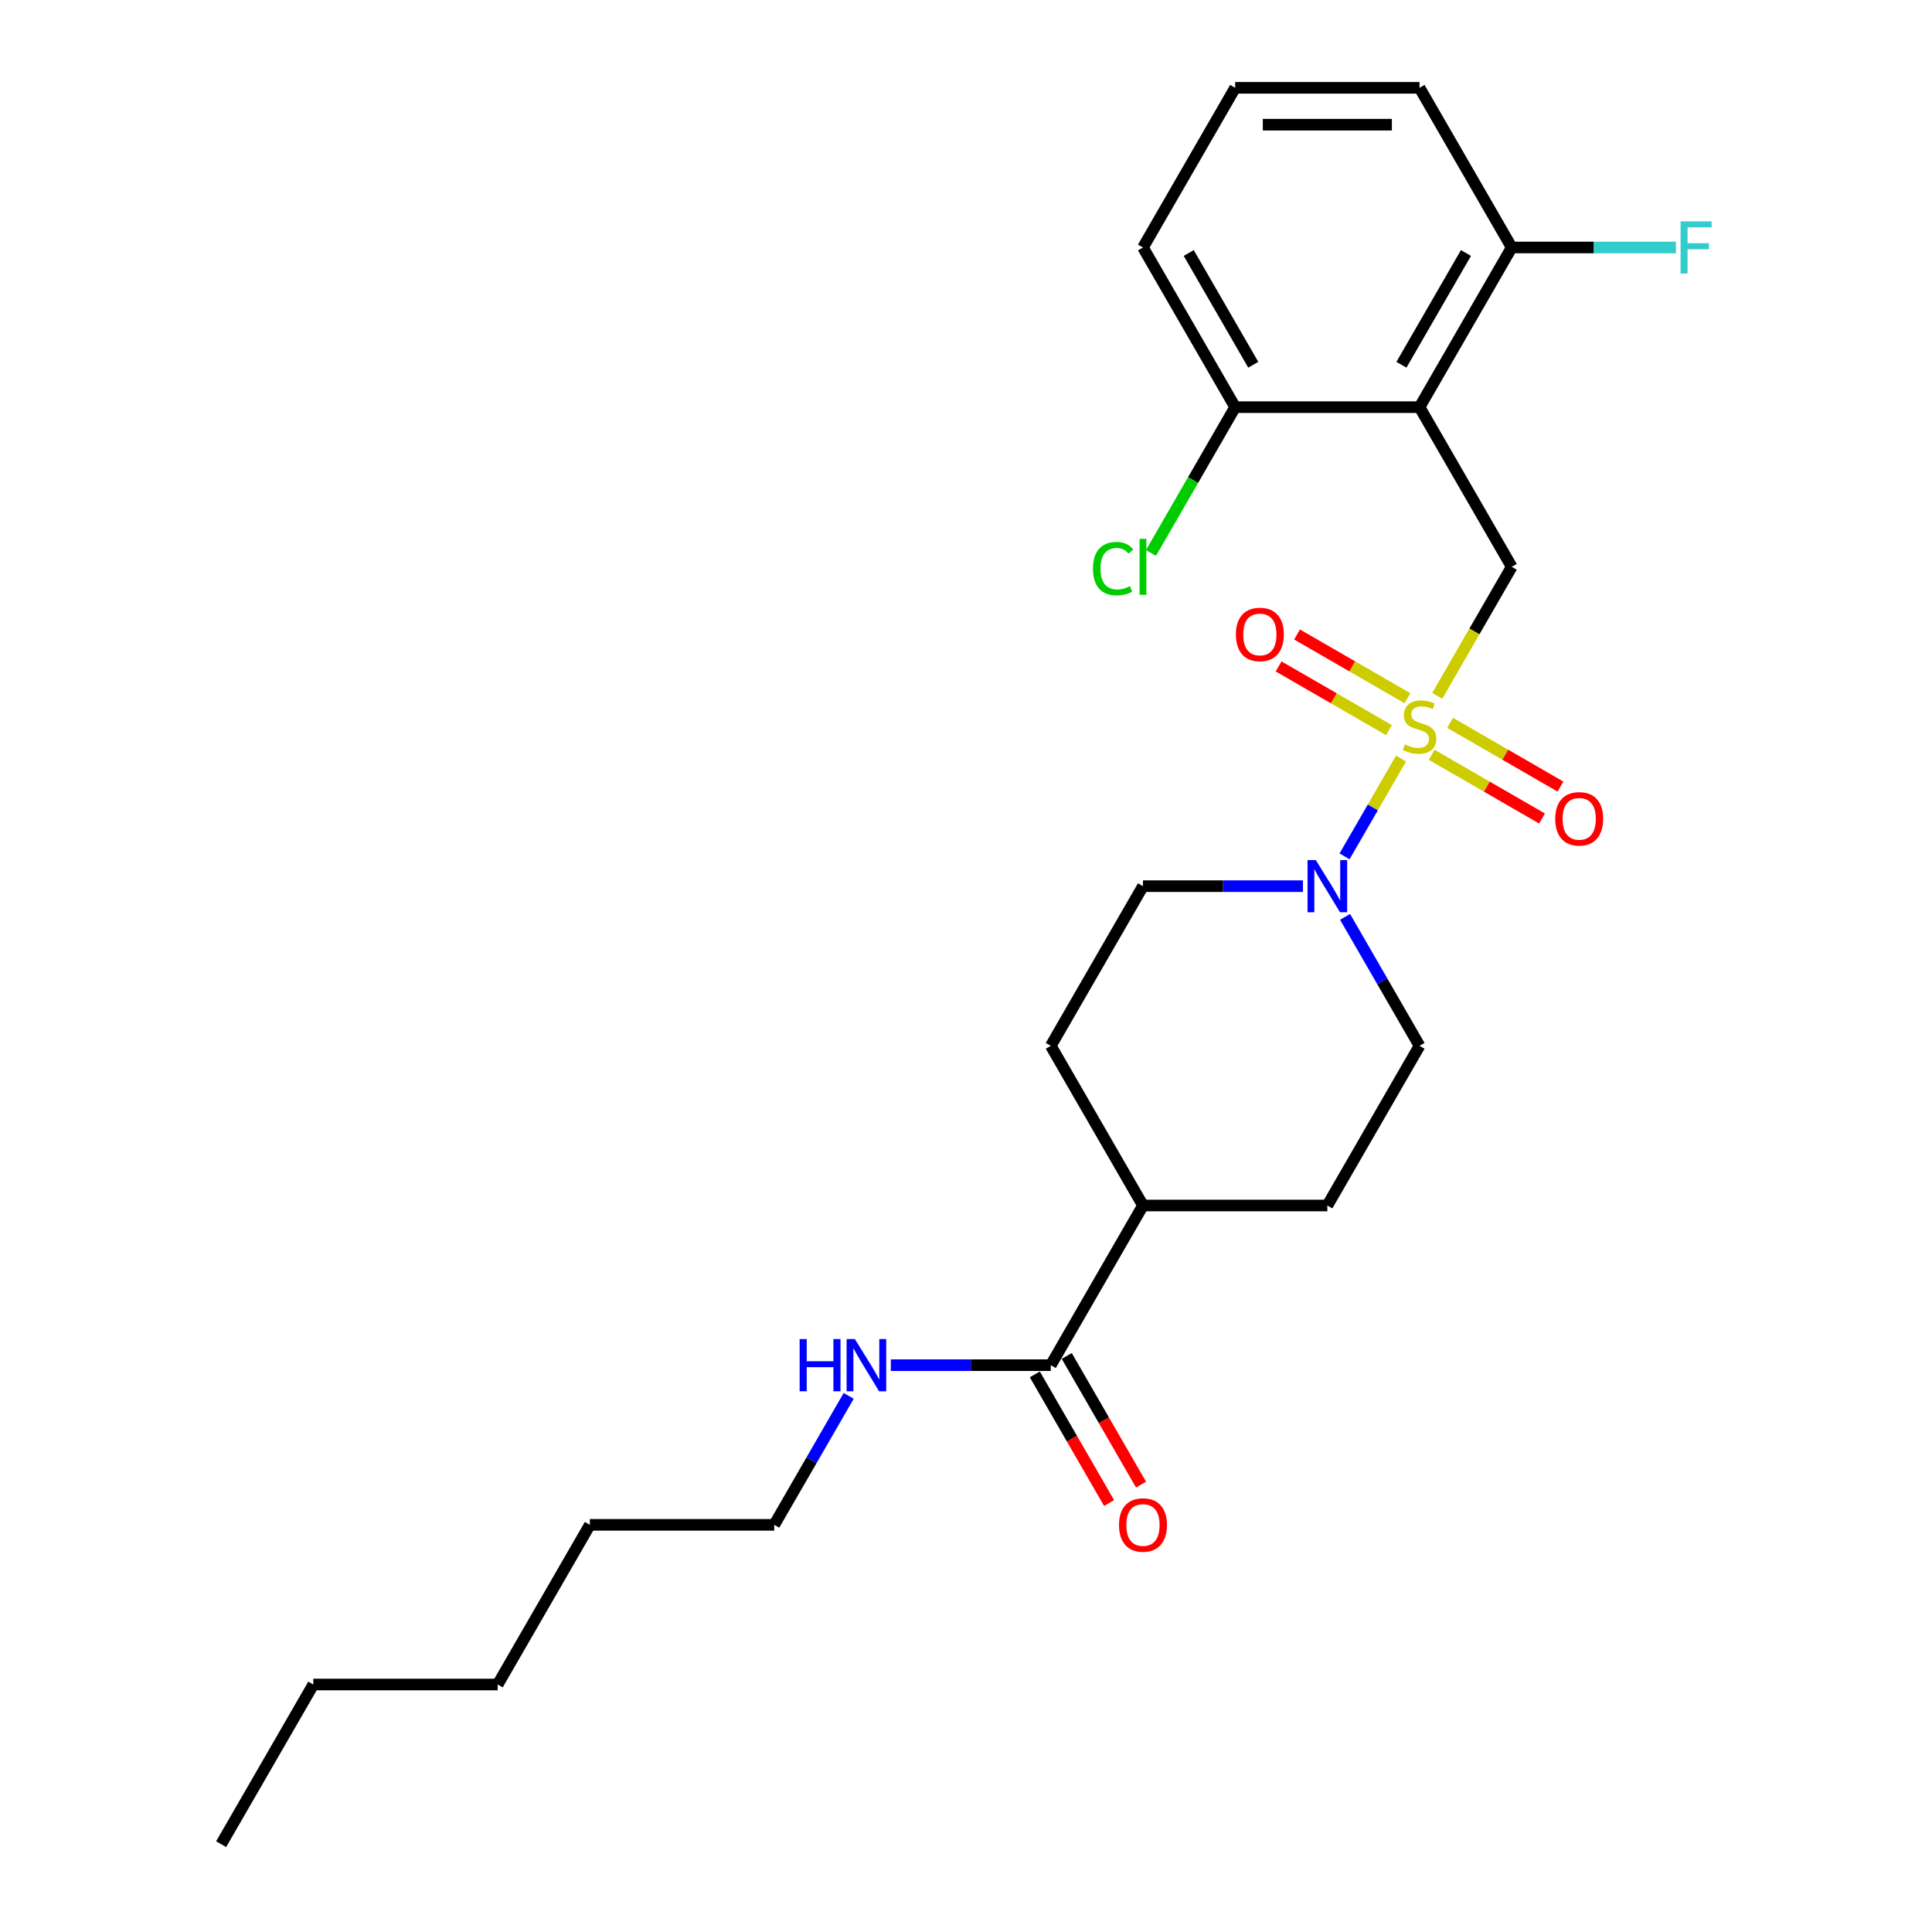 <?xml version='1.0' encoding='iso-8859-1'?>
<svg version='1.1' baseProfile='full'
              xmlns='http://www.w3.org/2000/svg'
                      xmlns:rdkit='http://www.rdkit.org/xml'
                      xmlns:xlink='http://www.w3.org/1999/xlink'
                  xml:space='preserve'
width='1000px' height='1000px' viewBox='0 0 1000 1000'>
<!-- END OF HEADER -->
<rect style='opacity:1.0;fill:#FFFFFF;stroke:none' width='1000' height='1000' x='0' y='0'> </rect>
<path class='bond-1' d='M 725.171,392.619 L 710.553,417.938' style='fill:none;fill-rule:evenodd;stroke:#CCCC00;stroke-width:6px;stroke-linecap:butt;stroke-linejoin:miter;stroke-opacity:1' />
<path class='bond-1' d='M 710.553,417.938 L 695.935,443.258' style='fill:none;fill-rule:evenodd;stroke:#0000FF;stroke-width:6px;stroke-linecap:butt;stroke-linejoin:miter;stroke-opacity:1' />
<path class='bond-2' d='M 743.904,360.173 L 763.183,326.781' style='fill:none;fill-rule:evenodd;stroke:#CCCC00;stroke-width:6px;stroke-linecap:butt;stroke-linejoin:miter;stroke-opacity:1' />
<path class='bond-2' d='M 763.183,326.781 L 782.462,293.388' style='fill:none;fill-rule:evenodd;stroke:#000000;stroke-width:6px;stroke-linecap:butt;stroke-linejoin:miter;stroke-opacity:1' />
<path class='bond-4' d='M 741.026,390.678 L 769.587,407.167' style='fill:none;fill-rule:evenodd;stroke:#CCCC00;stroke-width:6px;stroke-linecap:butt;stroke-linejoin:miter;stroke-opacity:1' />
<path class='bond-4' d='M 769.587,407.167 L 798.148,423.657' style='fill:none;fill-rule:evenodd;stroke:#FF0000;stroke-width:6px;stroke-linecap:butt;stroke-linejoin:miter;stroke-opacity:1' />
<path class='bond-4' d='M 750.569,374.149 L 779.13,390.638' style='fill:none;fill-rule:evenodd;stroke:#CCCC00;stroke-width:6px;stroke-linecap:butt;stroke-linejoin:miter;stroke-opacity:1' />
<path class='bond-4' d='M 779.13,390.638 L 807.691,407.128' style='fill:none;fill-rule:evenodd;stroke:#FF0000;stroke-width:6px;stroke-linecap:butt;stroke-linejoin:miter;stroke-opacity:1' />
<path class='bond-5' d='M 728.468,361.388 L 699.907,344.899' style='fill:none;fill-rule:evenodd;stroke:#CCCC00;stroke-width:6px;stroke-linecap:butt;stroke-linejoin:miter;stroke-opacity:1' />
<path class='bond-5' d='M 699.907,344.899 L 671.347,328.409' style='fill:none;fill-rule:evenodd;stroke:#FF0000;stroke-width:6px;stroke-linecap:butt;stroke-linejoin:miter;stroke-opacity:1' />
<path class='bond-5' d='M 718.925,377.917 L 690.364,361.428' style='fill:none;fill-rule:evenodd;stroke:#CCCC00;stroke-width:6px;stroke-linecap:butt;stroke-linejoin:miter;stroke-opacity:1' />
<path class='bond-5' d='M 690.364,361.428 L 661.804,344.938' style='fill:none;fill-rule:evenodd;stroke:#FF0000;stroke-width:6px;stroke-linecap:butt;stroke-linejoin:miter;stroke-opacity:1' />
<path class='bond-0' d='M 734.747,210.744 L 782.462,293.388' style='fill:none;fill-rule:evenodd;stroke:#000000;stroke-width:6px;stroke-linecap:butt;stroke-linejoin:miter;stroke-opacity:1' />
<path class='bond-6' d='M 734.747,210.744 L 782.462,128.099' style='fill:none;fill-rule:evenodd;stroke:#000000;stroke-width:6px;stroke-linecap:butt;stroke-linejoin:miter;stroke-opacity:1' />
<path class='bond-6' d='M 725.376,188.804 L 758.776,130.953' style='fill:none;fill-rule:evenodd;stroke:#000000;stroke-width:6px;stroke-linecap:butt;stroke-linejoin:miter;stroke-opacity:1' />
<path class='bond-7' d='M 734.747,210.744 L 639.317,210.744' style='fill:none;fill-rule:evenodd;stroke:#000000;stroke-width:6px;stroke-linecap:butt;stroke-linejoin:miter;stroke-opacity:1' />
<path class='bond-8' d='M 674.397,458.678 L 633,458.678' style='fill:none;fill-rule:evenodd;stroke:#0000FF;stroke-width:6px;stroke-linecap:butt;stroke-linejoin:miter;stroke-opacity:1' />
<path class='bond-8' d='M 633,458.678 L 591.603,458.678' style='fill:none;fill-rule:evenodd;stroke:#000000;stroke-width:6px;stroke-linecap:butt;stroke-linejoin:miter;stroke-opacity:1' />
<path class='bond-9' d='M 696.211,474.576 L 715.479,507.949' style='fill:none;fill-rule:evenodd;stroke:#0000FF;stroke-width:6px;stroke-linecap:butt;stroke-linejoin:miter;stroke-opacity:1' />
<path class='bond-9' d='M 715.479,507.949 L 734.747,541.322' style='fill:none;fill-rule:evenodd;stroke:#000000;stroke-width:6px;stroke-linecap:butt;stroke-linejoin:miter;stroke-opacity:1' />
<path class='bond-3' d='M 543.888,706.612 L 591.603,623.967' style='fill:none;fill-rule:evenodd;stroke:#000000;stroke-width:6px;stroke-linecap:butt;stroke-linejoin:miter;stroke-opacity:1' />
<path class='bond-11' d='M 535.623,711.383 L 554.847,744.68' style='fill:none;fill-rule:evenodd;stroke:#000000;stroke-width:6px;stroke-linecap:butt;stroke-linejoin:miter;stroke-opacity:1' />
<path class='bond-11' d='M 554.847,744.68 L 574.071,777.976' style='fill:none;fill-rule:evenodd;stroke:#FF0000;stroke-width:6px;stroke-linecap:butt;stroke-linejoin:miter;stroke-opacity:1' />
<path class='bond-11' d='M 552.152,701.84 L 571.376,735.137' style='fill:none;fill-rule:evenodd;stroke:#000000;stroke-width:6px;stroke-linecap:butt;stroke-linejoin:miter;stroke-opacity:1' />
<path class='bond-11' d='M 571.376,735.137 L 590.6,768.433' style='fill:none;fill-rule:evenodd;stroke:#FF0000;stroke-width:6px;stroke-linecap:butt;stroke-linejoin:miter;stroke-opacity:1' />
<path class='bond-14' d='M 543.888,706.612 L 502.49,706.612' style='fill:none;fill-rule:evenodd;stroke:#000000;stroke-width:6px;stroke-linecap:butt;stroke-linejoin:miter;stroke-opacity:1' />
<path class='bond-14' d='M 502.49,706.612 L 461.093,706.612' style='fill:none;fill-rule:evenodd;stroke:#0000FF;stroke-width:6px;stroke-linecap:butt;stroke-linejoin:miter;stroke-opacity:1' />
<path class='bond-16' d='M 782.462,128.099 L 824.967,128.099' style='fill:none;fill-rule:evenodd;stroke:#000000;stroke-width:6px;stroke-linecap:butt;stroke-linejoin:miter;stroke-opacity:1' />
<path class='bond-16' d='M 824.967,128.099 L 867.471,128.099' style='fill:none;fill-rule:evenodd;stroke:#33CCCC;stroke-width:6px;stroke-linecap:butt;stroke-linejoin:miter;stroke-opacity:1' />
<path class='bond-18' d='M 782.462,128.099 L 734.747,45.455' style='fill:none;fill-rule:evenodd;stroke:#000000;stroke-width:6px;stroke-linecap:butt;stroke-linejoin:miter;stroke-opacity:1' />
<path class='bond-15' d='M 639.317,210.744 L 617.531,248.479' style='fill:none;fill-rule:evenodd;stroke:#000000;stroke-width:6px;stroke-linecap:butt;stroke-linejoin:miter;stroke-opacity:1' />
<path class='bond-15' d='M 617.531,248.479 L 595.744,286.215' style='fill:none;fill-rule:evenodd;stroke:#00CC00;stroke-width:6px;stroke-linecap:butt;stroke-linejoin:miter;stroke-opacity:1' />
<path class='bond-19' d='M 639.317,210.744 L 591.603,128.099' style='fill:none;fill-rule:evenodd;stroke:#000000;stroke-width:6px;stroke-linecap:butt;stroke-linejoin:miter;stroke-opacity:1' />
<path class='bond-19' d='M 648.689,188.804 L 615.289,130.953' style='fill:none;fill-rule:evenodd;stroke:#000000;stroke-width:6px;stroke-linecap:butt;stroke-linejoin:miter;stroke-opacity:1' />
<path class='bond-12' d='M 591.603,458.678 L 543.888,541.322' style='fill:none;fill-rule:evenodd;stroke:#000000;stroke-width:6px;stroke-linecap:butt;stroke-linejoin:miter;stroke-opacity:1' />
<path class='bond-13' d='M 734.747,541.322 L 687.032,623.967' style='fill:none;fill-rule:evenodd;stroke:#000000;stroke-width:6px;stroke-linecap:butt;stroke-linejoin:miter;stroke-opacity:1' />
<path class='bond-10' d='M 591.603,623.967 L 687.032,623.967' style='fill:none;fill-rule:evenodd;stroke:#000000;stroke-width:6px;stroke-linecap:butt;stroke-linejoin:miter;stroke-opacity:1' />
<path class='bond-25' d='M 591.603,623.967 L 543.888,541.322' style='fill:none;fill-rule:evenodd;stroke:#000000;stroke-width:6px;stroke-linecap:butt;stroke-linejoin:miter;stroke-opacity:1' />
<path class='bond-20' d='M 439.279,722.51 L 420.011,755.883' style='fill:none;fill-rule:evenodd;stroke:#0000FF;stroke-width:6px;stroke-linecap:butt;stroke-linejoin:miter;stroke-opacity:1' />
<path class='bond-20' d='M 420.011,755.883 L 400.743,789.256' style='fill:none;fill-rule:evenodd;stroke:#000000;stroke-width:6px;stroke-linecap:butt;stroke-linejoin:miter;stroke-opacity:1' />
<path class='bond-17' d='M 639.317,45.455 L 591.603,128.099' style='fill:none;fill-rule:evenodd;stroke:#000000;stroke-width:6px;stroke-linecap:butt;stroke-linejoin:miter;stroke-opacity:1' />
<path class='bond-26' d='M 639.317,45.455 L 734.747,45.455' style='fill:none;fill-rule:evenodd;stroke:#000000;stroke-width:6px;stroke-linecap:butt;stroke-linejoin:miter;stroke-opacity:1' />
<path class='bond-26' d='M 653.632,64.54 L 720.433,64.54' style='fill:none;fill-rule:evenodd;stroke:#000000;stroke-width:6px;stroke-linecap:butt;stroke-linejoin:miter;stroke-opacity:1' />
<path class='bond-21' d='M 400.743,789.256 L 305.313,789.256' style='fill:none;fill-rule:evenodd;stroke:#000000;stroke-width:6px;stroke-linecap:butt;stroke-linejoin:miter;stroke-opacity:1' />
<path class='bond-23' d='M 305.313,789.256 L 257.598,871.901' style='fill:none;fill-rule:evenodd;stroke:#000000;stroke-width:6px;stroke-linecap:butt;stroke-linejoin:miter;stroke-opacity:1' />
<path class='bond-22' d='M 162.168,871.901 L 257.598,871.901' style='fill:none;fill-rule:evenodd;stroke:#000000;stroke-width:6px;stroke-linecap:butt;stroke-linejoin:miter;stroke-opacity:1' />
<path class='bond-24' d='M 162.168,871.901 L 114.454,954.545' style='fill:none;fill-rule:evenodd;stroke:#000000;stroke-width:6px;stroke-linecap:butt;stroke-linejoin:miter;stroke-opacity:1' />
<path  class='atom-0' d='M 727.113 385.309
Q 727.418 385.423, 728.678 385.958
Q 729.938 386.492, 731.312 386.836
Q 732.724 387.141, 734.098 387.141
Q 736.656 387.141, 738.145 385.92
Q 739.633 384.66, 739.633 382.484
Q 739.633 380.995, 738.87 380.079
Q 738.145 379.163, 736.999 378.667
Q 735.854 378.171, 733.946 377.598
Q 731.541 376.873, 730.09 376.186
Q 728.678 375.499, 727.647 374.048
Q 726.655 372.598, 726.655 370.155
Q 726.655 366.757, 728.945 364.658
Q 731.274 362.558, 735.854 362.558
Q 738.984 362.558, 742.534 364.047
L 741.656 366.986
Q 738.412 365.65, 735.969 365.65
Q 733.335 365.65, 731.884 366.757
Q 730.434 367.826, 730.472 369.697
Q 730.472 371.147, 731.197 372.025
Q 731.961 372.903, 733.029 373.399
Q 734.136 373.895, 735.969 374.468
Q 738.412 375.231, 739.862 375.995
Q 741.313 376.758, 742.343 378.323
Q 743.412 379.85, 743.412 382.484
Q 743.412 386.225, 740.893 388.248
Q 738.412 390.233, 734.251 390.233
Q 731.846 390.233, 730.014 389.699
Q 728.22 389.202, 726.082 388.324
L 727.113 385.309
' fill='#CCCC00'/>
<path  class='atom-2' d='M 681.058 445.165
L 689.914 459.479
Q 690.792 460.892, 692.205 463.449
Q 693.617 466.007, 693.693 466.159
L 693.693 445.165
L 697.281 445.165
L 697.281 472.191
L 693.579 472.191
L 684.074 456.54
Q 682.967 454.708, 681.784 452.608
Q 680.639 450.509, 680.295 449.86
L 680.295 472.191
L 676.783 472.191
L 676.783 445.165
L 681.058 445.165
' fill='#0000FF'/>
<path  class='atom-5' d='M 804.986 423.824
Q 804.986 417.335, 808.192 413.709
Q 811.399 410.082, 817.392 410.082
Q 823.385 410.082, 826.591 413.709
Q 829.798 417.335, 829.798 423.824
Q 829.798 430.39, 826.553 434.131
Q 823.308 437.833, 817.392 437.833
Q 811.437 437.833, 808.192 434.131
Q 804.986 430.428, 804.986 423.824
M 817.392 434.78
Q 821.514 434.78, 823.728 432.031
Q 825.981 429.245, 825.981 423.824
Q 825.981 418.518, 823.728 415.846
Q 821.514 413.136, 817.392 413.136
Q 813.269 413.136, 811.017 415.808
Q 808.803 418.48, 808.803 423.824
Q 808.803 429.283, 811.017 432.031
Q 813.269 434.78, 817.392 434.78
' fill='#FF0000'/>
<path  class='atom-6' d='M 639.697 328.395
Q 639.697 321.905, 642.903 318.279
Q 646.11 314.653, 652.103 314.653
Q 658.096 314.653, 661.302 318.279
Q 664.508 321.905, 664.508 328.395
Q 664.508 334.96, 661.264 338.701
Q 658.019 342.404, 652.103 342.404
Q 646.148 342.404, 642.903 338.701
Q 639.697 334.998, 639.697 328.395
M 652.103 339.35
Q 656.225 339.35, 658.439 336.601
Q 660.691 333.815, 660.691 328.395
Q 660.691 323.089, 658.439 320.417
Q 656.225 317.706, 652.103 317.706
Q 647.98 317.706, 645.728 320.378
Q 643.514 323.05, 643.514 328.395
Q 643.514 333.853, 645.728 336.601
Q 647.98 339.35, 652.103 339.35
' fill='#FF0000'/>
<path  class='atom-12' d='M 579.197 789.333
Q 579.197 782.843, 582.403 779.217
Q 585.61 775.591, 591.603 775.591
Q 597.596 775.591, 600.802 779.217
Q 604.008 782.843, 604.008 789.333
Q 604.008 795.898, 600.764 799.639
Q 597.519 803.342, 591.603 803.342
Q 585.648 803.342, 582.403 799.639
Q 579.197 795.936, 579.197 789.333
M 591.603 800.288
Q 595.725 800.288, 597.939 797.54
Q 600.191 794.753, 600.191 789.333
Q 600.191 784.027, 597.939 781.355
Q 595.725 778.644, 591.603 778.644
Q 587.48 778.644, 585.228 781.316
Q 583.014 783.988, 583.014 789.333
Q 583.014 794.791, 585.228 797.54
Q 587.48 800.288, 591.603 800.288
' fill='#FF0000'/>
<path  class='atom-15' d='M 413.893 693.099
L 417.558 693.099
L 417.558 704.588
L 431.376 704.588
L 431.376 693.099
L 435.04 693.099
L 435.04 720.124
L 431.376 720.124
L 431.376 707.642
L 417.558 707.642
L 417.558 720.124
L 413.893 720.124
L 413.893 693.099
' fill='#0000FF'/>
<path  class='atom-15' d='M 442.484 693.099
L 451.34 707.413
Q 452.218 708.826, 453.63 711.383
Q 455.042 713.941, 455.119 714.093
L 455.119 693.099
L 458.707 693.099
L 458.707 720.124
L 455.004 720.124
L 445.5 704.474
Q 444.393 702.642, 443.209 700.542
Q 442.064 698.443, 441.72 697.794
L 441.72 720.124
L 438.209 720.124
L 438.209 693.099
L 442.484 693.099
' fill='#0000FF'/>
<path  class='atom-16' d='M 565.722 294.324
Q 565.722 287.605, 568.852 284.094
Q 572.02 280.544, 578.013 280.544
Q 583.586 280.544, 586.564 284.475
L 584.044 286.537
Q 581.869 283.674, 578.013 283.674
Q 573.929 283.674, 571.753 286.422
Q 569.615 289.132, 569.615 294.324
Q 569.615 299.668, 571.829 302.416
Q 574.082 305.164, 578.433 305.164
Q 581.411 305.164, 584.884 303.37
L 585.953 306.233
Q 584.541 307.149, 582.403 307.684
Q 580.265 308.218, 577.899 308.218
Q 572.02 308.218, 568.852 304.63
Q 565.722 301.042, 565.722 294.324
' fill='#00CC00'/>
<path  class='atom-16' d='M 589.847 278.902
L 593.358 278.902
L 593.358 307.875
L 589.847 307.875
L 589.847 278.902
' fill='#00CC00'/>
<path  class='atom-17' d='M 869.857 114.586
L 885.927 114.586
L 885.927 117.678
L 873.483 117.678
L 873.483 125.885
L 884.553 125.885
L 884.553 129.015
L 873.483 129.015
L 873.483 141.612
L 869.857 141.612
L 869.857 114.586
' fill='#33CCCC'/>
</svg>
